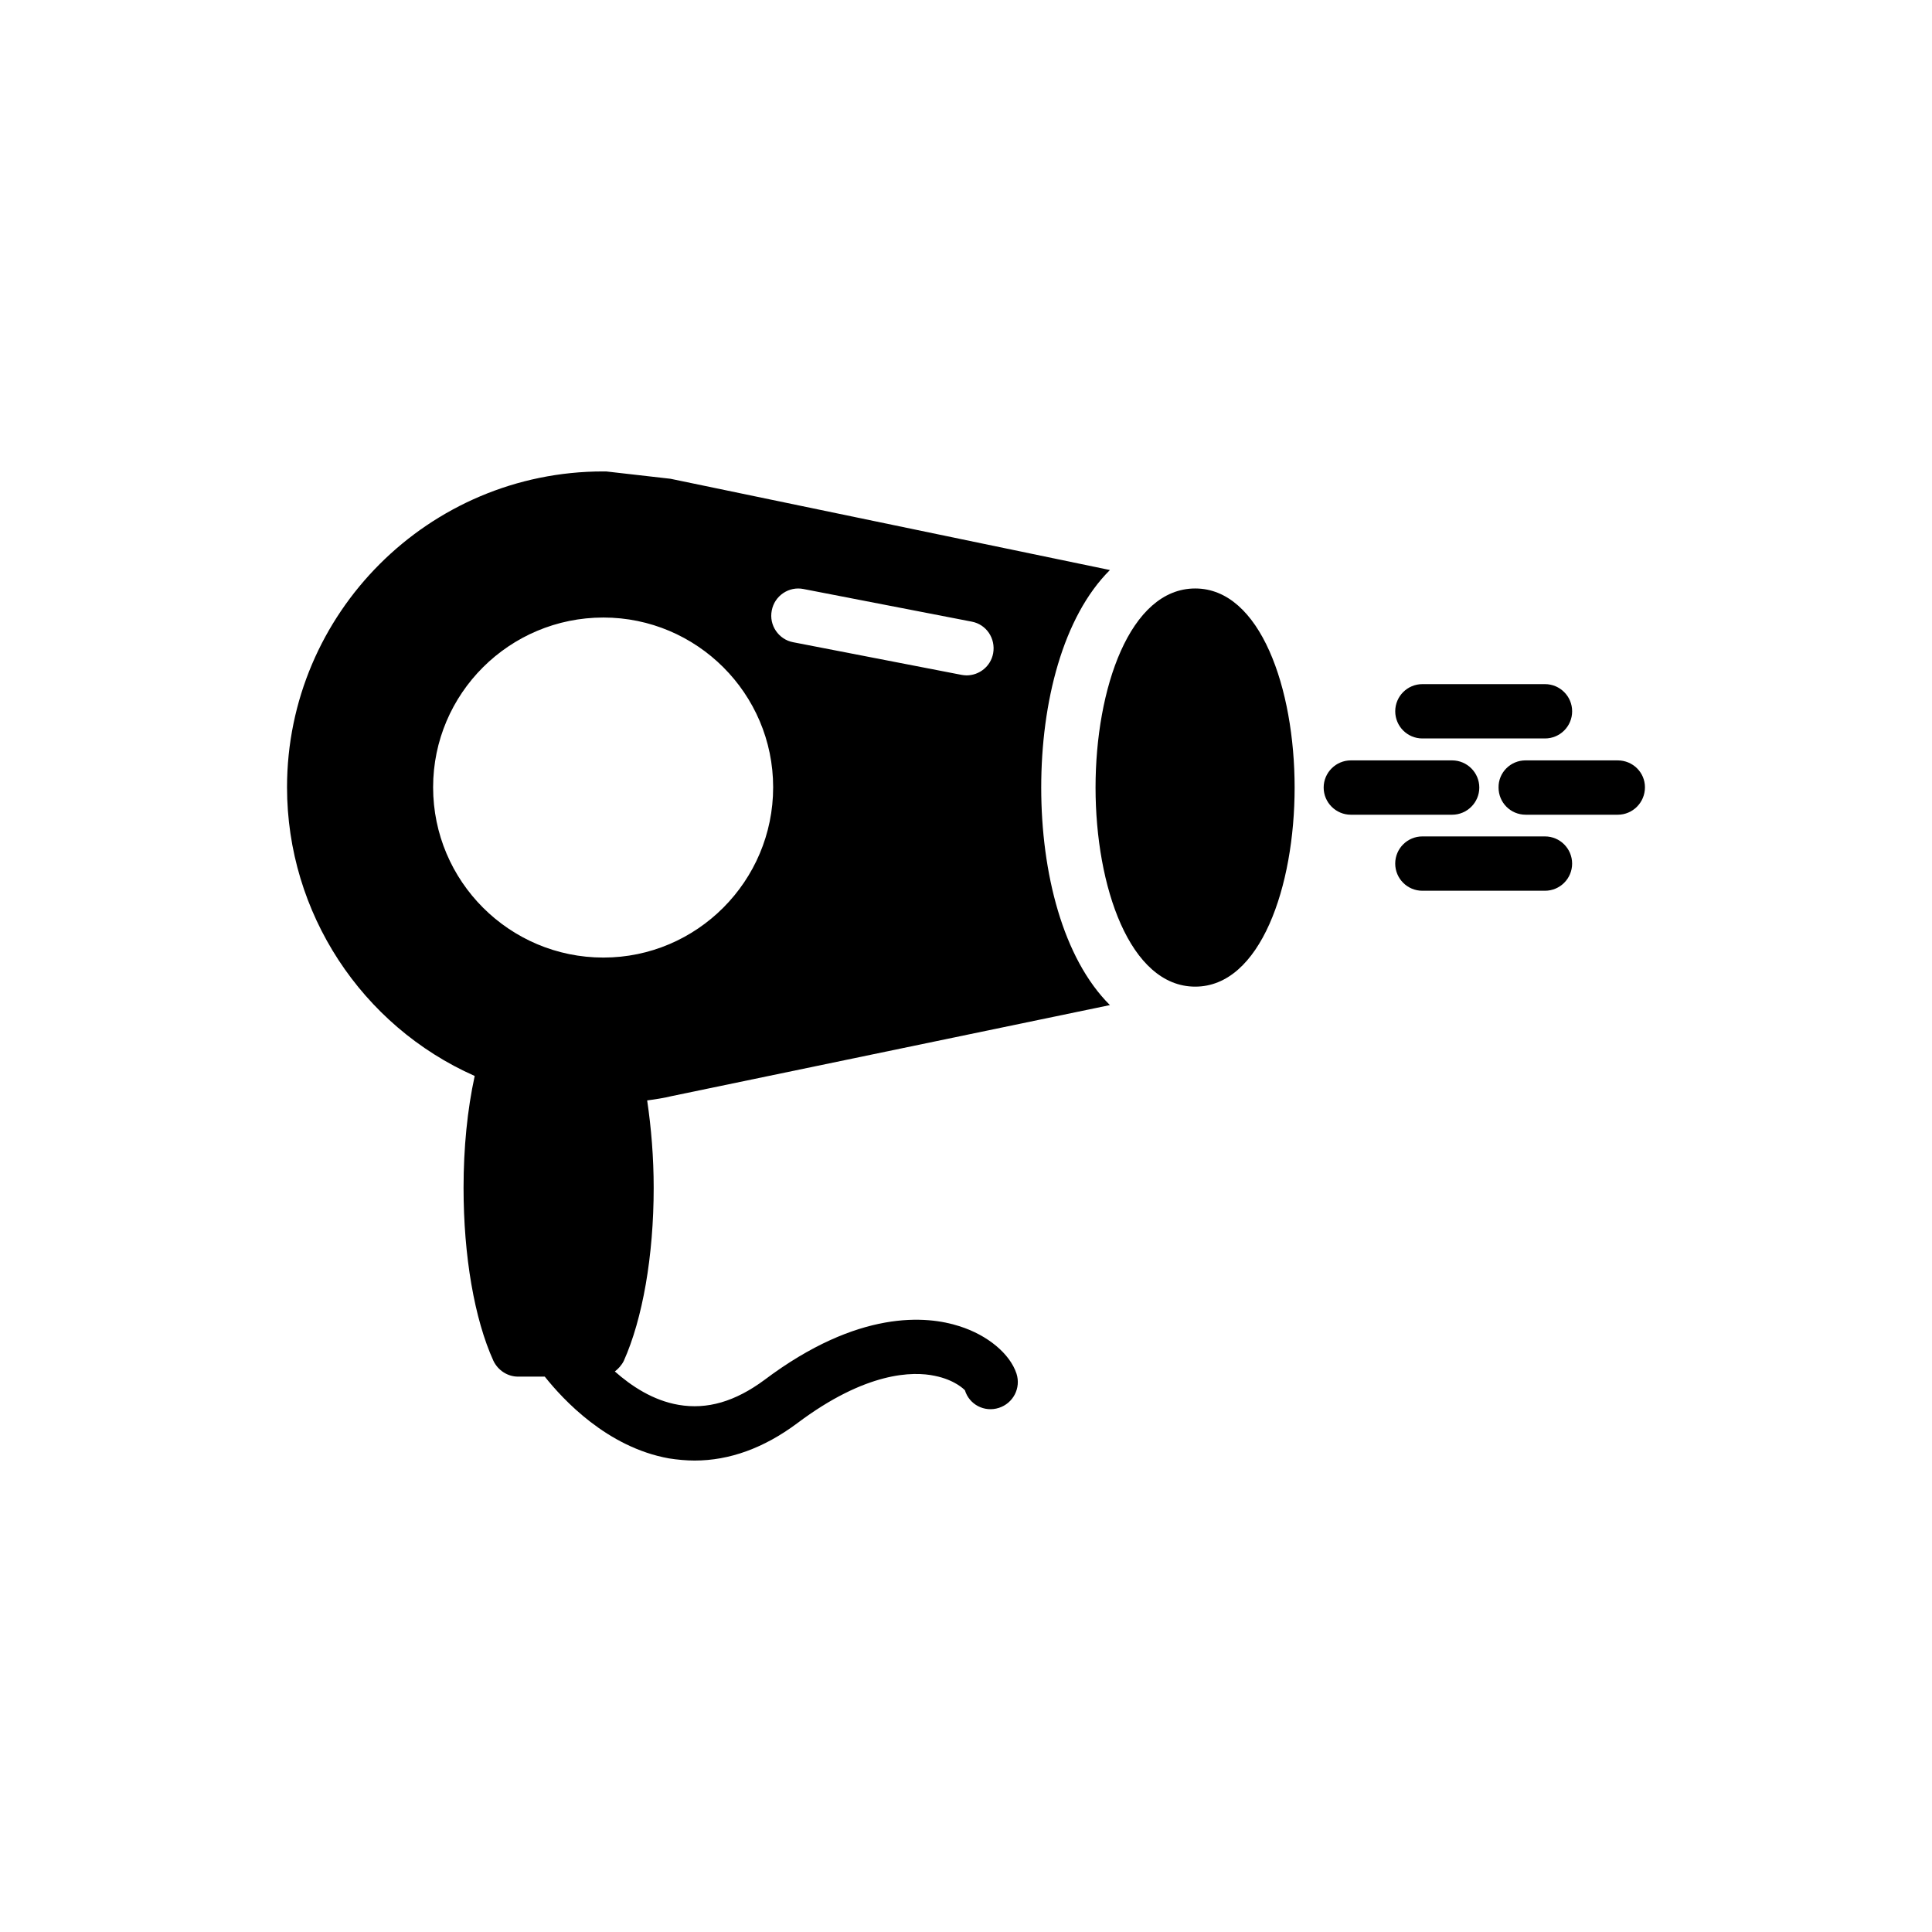 <?xml version="1.0" encoding="UTF-8"?>
<!-- Uploaded to: SVG Repo, www.svgrepo.com, Generator: SVG Repo Mixer Tools -->
<svg fill="#000000" width="800px" height="800px" version="1.1" viewBox="144 144 512 512" xmlns="http://www.w3.org/2000/svg">
 <g>
  <path d="m520.95 339.7h32.484c3.977 0 7.199-3.219 7.199-7.199 0-3.977-3.223-7.199-7.199-7.199h-32.484c-3.977 0-7.199 3.219-7.199 7.199 0.004 3.981 3.227 7.199 7.199 7.199z"/>
  <path d="m579.93 352.64c0 4.031-3.238 7.269-7.199 7.269h-24.398c-4.031 0-7.199-3.238-7.199-7.199-0.07-3.957 3.168-7.199 7.125-7.199l24.477 0.004c3.957 0 7.195 3.168 7.195 7.125z"/>
  <path d="m536.03 352.71c0 3.957-3.238 7.199-7.199 7.199h-26.848c-3.957 0-7.199-3.238-7.199-7.199 0-3.957 3.238-7.199 7.199-7.199h26.848c3.961 0.004 7.199 3.242 7.199 7.199z"/>
  <path d="m553.43 365.66h-32.484c-3.977 0-7.199 3.219-7.199 7.199 0 3.977 3.223 7.199 7.199 7.199h32.484c3.977 0 7.199-3.219 7.199-7.199-0.004-3.981-3.227-7.199-7.199-7.199z"/>
  <path d="m438.14 410.36c-12.449-12.379-18.207-35.051-18.207-57.648s5.758-45.27 18.207-57.648l-116.45-24.184-17.059-1.945h-0.793c-46.203 0-83.773 37.57-83.773 83.703 0 33.25 19.719 63.191 49.734 76.508-1.945 8.922-2.953 19-2.953 29.652 0 18.066 2.879 34.762 7.918 45.848 1.223 2.519 3.742 4.176 6.551 4.176h7.055c4.82 6.047 16.48 18.711 32.891 21.664 2.305 0.359 4.606 0.574 6.836 0.574 9.211 0 18.352-3.312 27.133-9.859 18.281-13.746 30.73-13.82 36.488-12.594 5.328 1.078 7.773 3.598 7.988 3.816 1.152 3.812 5.184 5.902 8.996 4.68 3.812-1.223 5.902-5.254 4.68-9.07-1.727-5.254-7.629-10.219-15.188-12.594-8.492-2.734-26.629-4.535-51.605 14.25-7.769 5.75-15.18 7.91-22.738 6.613-6.766-1.148-12.523-4.965-16.914-8.852 0.938-0.719 1.801-1.656 2.375-2.809 4.965-11.082 7.918-27.777 7.918-45.844 0-8.062-0.648-15.906-1.727-23.176 2.231-0.289 4.461-0.648 6.551-1.152zm-81.188-110.26 44.551 8.637c3.887 0.719 6.406 4.461 5.688 8.418-0.648 3.453-3.672 5.828-7.055 5.828-0.434 0-0.938-0.07-1.367-0.145l-44.551-8.637c-3.887-0.719-6.477-4.535-5.688-8.422 0.723-3.883 4.535-6.473 8.422-5.68zm-53.043 97.664c-24.902 0-45.129-20.223-45.129-45.129 0-24.832 20.223-44.984 45.129-44.984 24.758 0 44.984 20.152 44.984 44.984 0 24.906-20.227 45.129-44.984 45.129z"/>
  <path d="m487.09 352.71c0 26.199-9.066 52.758-26.344 52.758-17.344 0-26.414-26.559-26.414-52.758 0-26.199 9.07-52.758 26.414-52.758 17.273 0.004 26.344 26.562 26.344 52.758z"/>
 </g>
</svg>